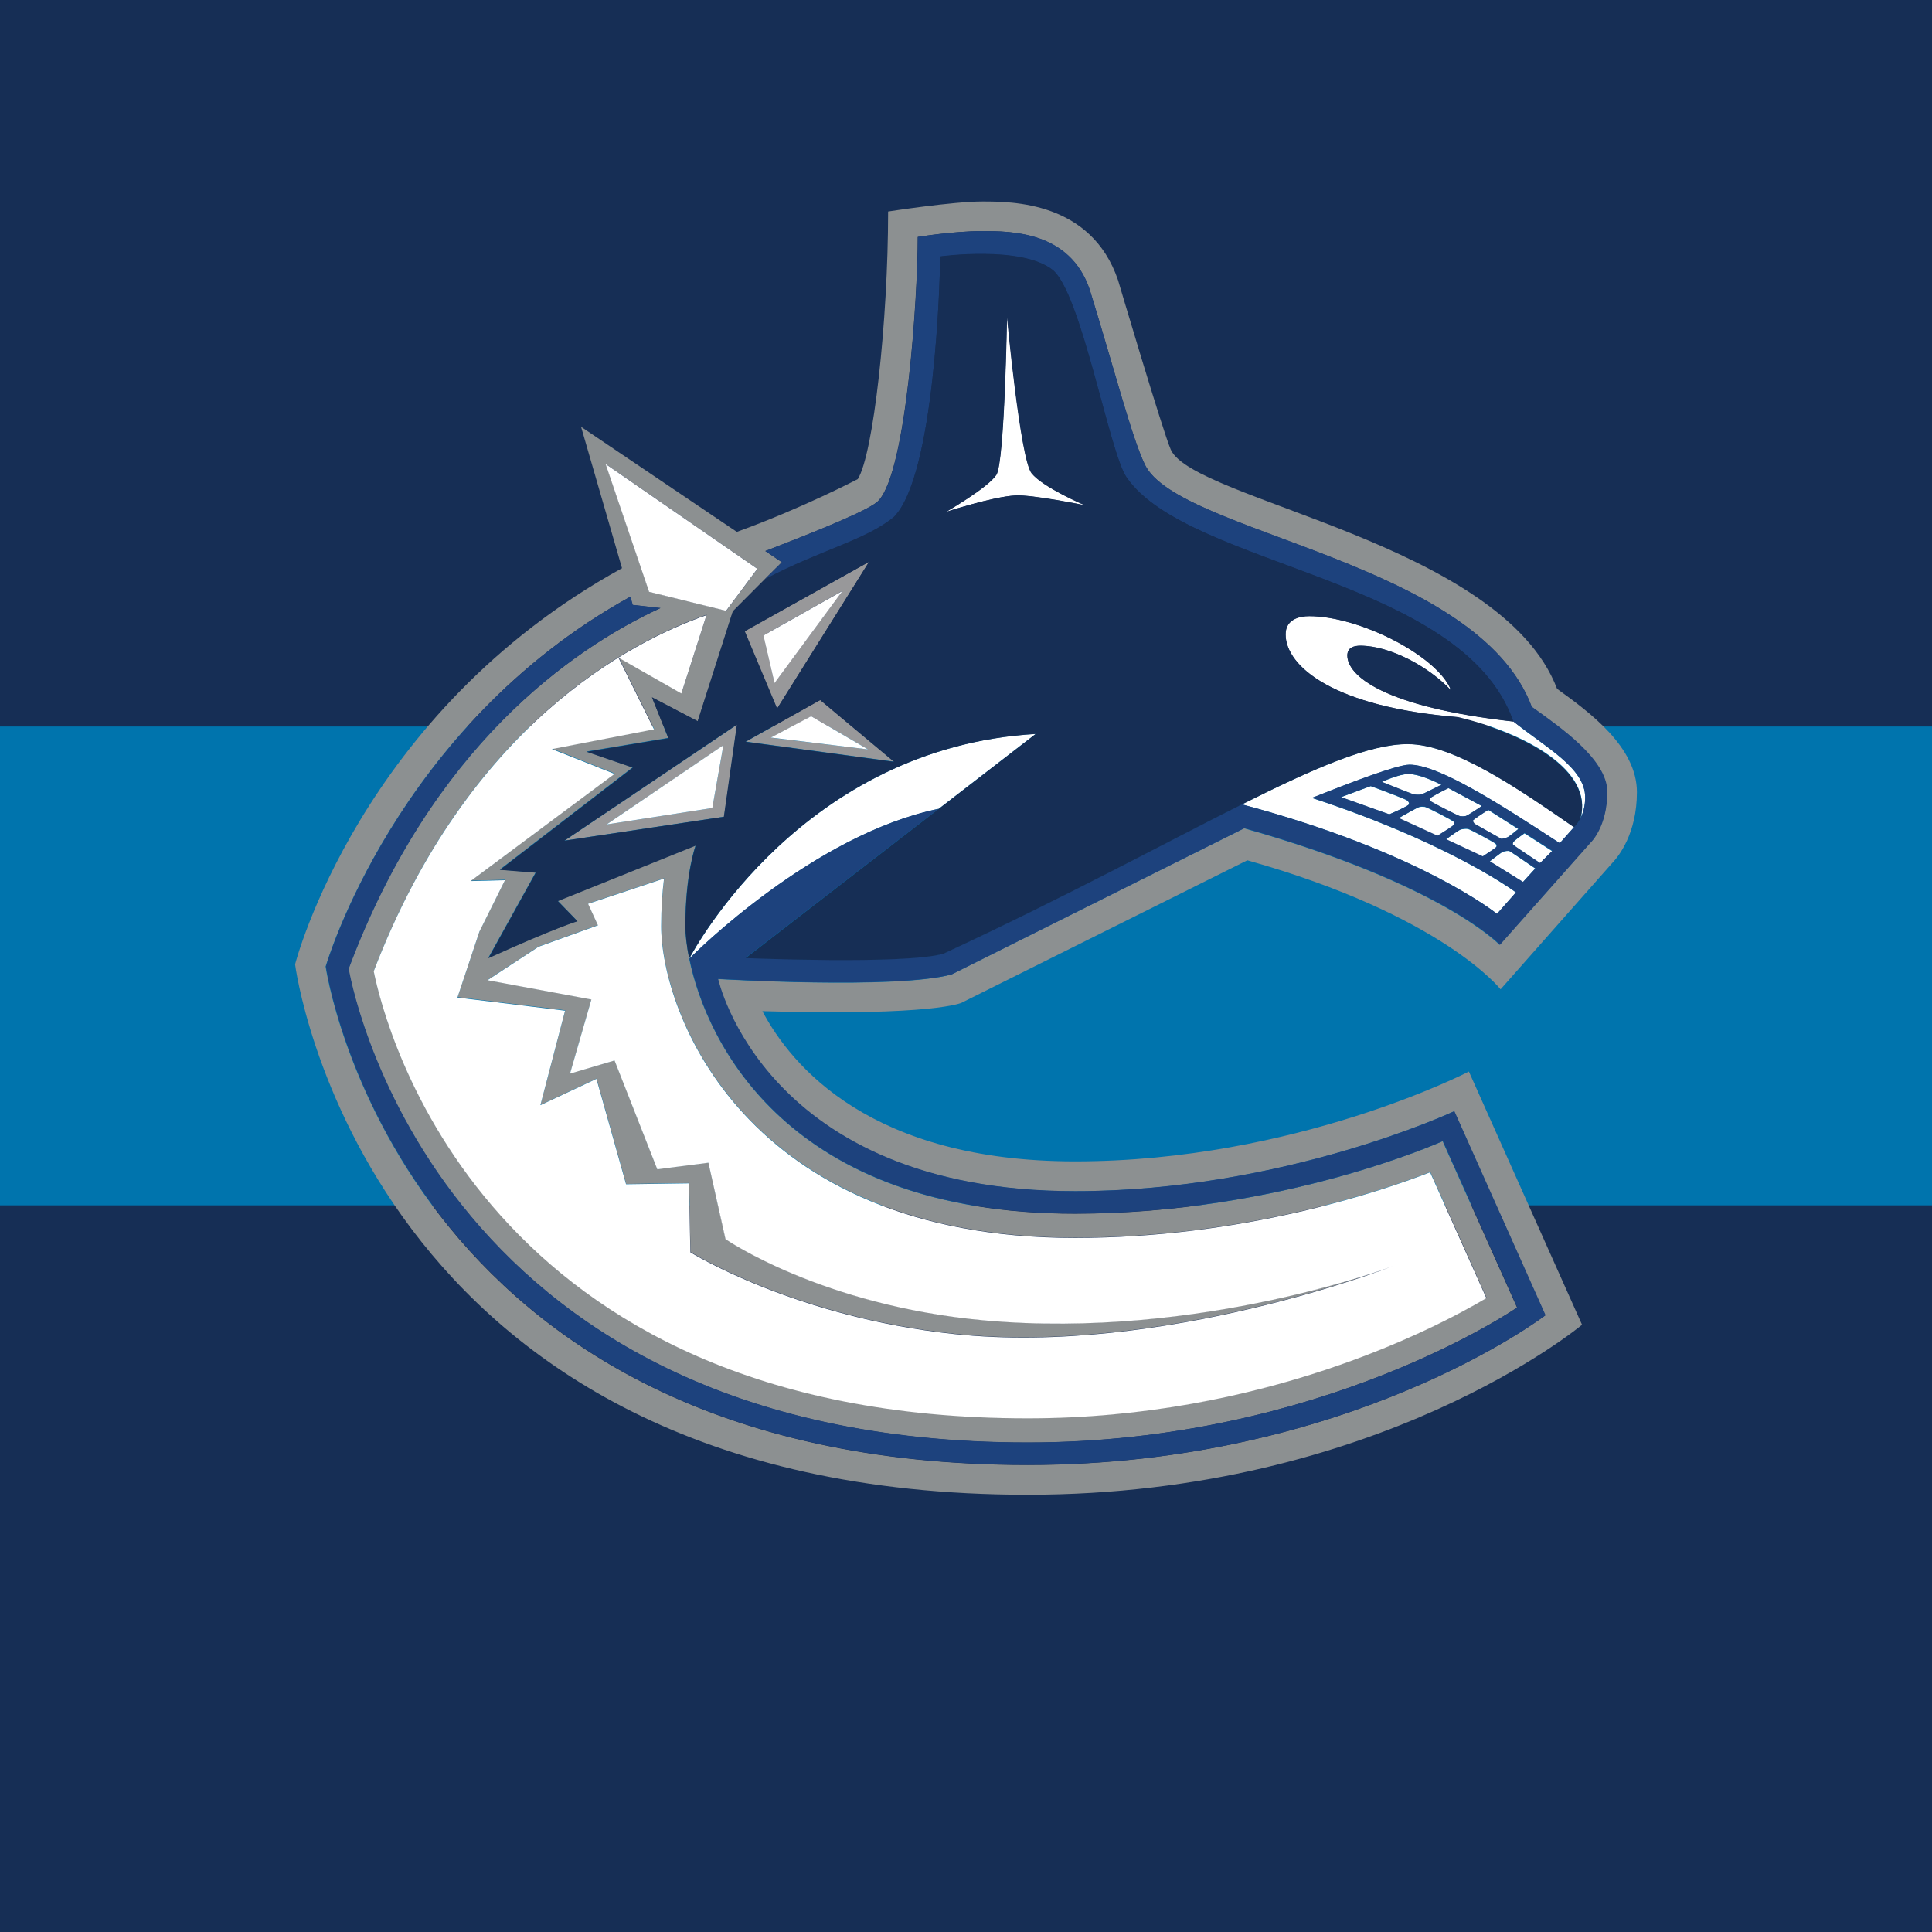 <svg id="Layer_1" xmlns="http://www.w3.org/2000/svg" viewBox="0 0 129.24 129.24"><defs><style>.cls-3,.cls-5,.cls-6{stroke-width:0}.cls-3{fill:#98989a}.cls-5{fill:#162e55}.cls-6{fill:#fff}</style></defs><path class="cls-5" d="M0 0h129.24v129.24H0z"/><path style="fill:#0074ad;stroke-width:0" d="M0 48.6h129.24v32.03H0z"/><path class="cls-6" d="M46.11 64.11v.02c.39-.39 8.35-8.31 16.68-10.02l6.5-5.02C53.76 50 46.51 63.37 46.11 64.12M106.04 53.35c0-1.97-2.6-3.31-4.81-5.09-8.72-.98-11.1-3.08-11.1-4.42 0-.53.44-.65.87-.65 1.98 0 4.59 1.4 6.07 2.99-.86-2.28-6.1-4.97-9.49-4.97-.64 0-1.58.2-1.58 1.22 0 2.15 3.23 4.87 11.54 5.54 4.45 1.06 9.08 3.54 8.19 6.75.16-.33.31-.78.31-1.39M89.7 53.33l3.23 1.15c.6-.26 1.24-.57 1.3-.65.04-.08.04-.15-.1-.28-.1-.08-1.54-.63-2.44-.96l-1.99.74M92.43 52.31c.85.35 2.05.82 2.15.84.14.02.36.03.5 0 .1-.03.81-.39 1.34-.65-.51-.25-1.51-.72-2.2-.72-.64 0-1.78.53-1.78.53M95.63 53.43c-.03.08 0 .12.1.2.13.09 1.81.96 1.94.98.13.01.25.01.38-.02.09-.02.68-.39 1.07-.67l-2.24-1.2c-.58.29-1.2.63-1.25.7M97.22 55.21c.04-.08.06-.14.04-.22-.11-.12-1.78-.98-1.95-1.01-.19-.02-.3-.02-.47.05-.14.06-.99.54-1.29.71l2.6 1.19c.49-.3 1.02-.65 1.07-.71M100.41 56.12c.06.01.23-.03.41-.1.1-.04.48-.35.74-.56l-2.01-1.28c-.48.3-.99.65-1.04.72 0 .02 0 .06.11.21l1.79 1.01M101.24 56.32c-.06.12-.07.16-.03.2.06.06 1.11.75 1.81 1.23l.81-.81-1.85-1.19c-.35.24-.71.52-.74.58M100.09 56.66c.03-.06.02-.16-.06-.22-.1-.1-1.71-.97-1.83-.98-.14-.03-.38 0-.51.04-.07.02-.54.34-.98.66l2.46 1.15c.42-.28.88-.58.92-.64M100.52 56.99c-.07.02-.53.38-.87.64l2.22 1.38.83-.91c-.68-.47-1.66-1.13-1.74-1.17-.09-.02-.32.02-.44.05"/><path class="cls-6" d="M83.06 53.81c11.98 3.18 17.08 7.33 17.08 7.33l1.27-1.44c-.6-.44-5.01-3.49-13.65-6.32 2.57-1.02 5.69-2.22 6.53-2.22 1.91 0 5.83 2.49 10.05 5.25l.96-1.08c-3.69-2.54-8.02-5.56-11.13-5.56-2.53 0-6.17 1.56-11.12 4.05"/><path d="m64.34 67.07 19.1-9.52c13.06 3.67 16.94 8.63 16.94 8.63l7.48-8.46c.41-.43 1.64-1.96 1.64-4.73 0-3.01-3.14-5.33-5.34-6.91-3.72-9.77-24.32-12.6-25.84-16-.52-1.17-3.53-11.34-3.53-11.34-1.79-5.26-7.09-5.26-9.08-5.26s-6.3.67-6.3.67c0 7.33-.99 16.27-2.03 17.9 0 0-3.72 1.95-8.09 3.53l-10.42-7.03 2.74 9.46c-17.58 9.66-21.87 26.5-21.87 26.5s4.52 35.48 49 35.48c23.51 0 37.09-11.37 37.09-11.37l-7.57-16.94s-11.57 6.01-26.35 6.01c-13.63 0-18.96-6.36-20.91-10.05 11.54.34 13.35-.57 13.35-.57M40.52 31.04l10.15 7.01-2.08 2.8-5.16-1.27-2.91-8.55Zm-2.71 36.55-1.65 6.32 3.75-1.76 1.98 7.05 4.21-.06.09 4.61s6.96 4.34 17.64 5.47c13.97 1.49 29.35-4.54 29.35-4.54s-12.89 4.91-27.3 3.63c-10.9-.98-17.34-5.44-17.34-5.44l-1.14-5.11-3.42.44-2.86-7.28-2.98.88 1.43-4.96-6.95-1.29 3.42-2.24 3.97-1.43-.66-1.44 5.08-1.69c-.11.87-.19 1.94-.19 3.2 0 5.7 5.56 20.84 27.67 20.84 11.21 0 20.29-3.04 23.77-4.39l3.76 8.41c-3.52 2.08-14.99 8.04-30.69 8.04-36.38 0-42.98-26.14-43.74-29.91 6.31-16.47 17.2-22.05 22.26-23.82l-1.68 5.24-4.21-2.4 2.38 4.8-6.83 1.32 4.19 1.66-9.63 7.17 2.3-.06-1.71 3.44-1.47 4.41 7.2.88Zm34.1 12.1c13.96 0 25.36-5.35 25.36-5.35l6.1 13.65S90.32 98 68.74 98c-42.18 0-46.96-33.34-46.96-33.34s4.65-16.06 20.38-24.74l.15.55 1.86.21c-5.95 2.75-15.3 9.27-20.86 24.13 0 0 5.12 31.69 45.42 31.69 19.71 0 32.75-9.03 32.75-9.03L96.5 76.34s-10.72 4.85-24.61 4.85c-19.21 0-24.65-11.49-25.79-17.06v-.02c-.18-.88-.26-1.63-.26-2.14 0-3.58.69-5.42.69-5.42l-9.22 3.71 1.31 1.35s-1.38.4-5.96 2.47l3.17-5.72-2.4-.19 8.89-6.84-3.09-1.06 5.47-.91-1.09-2.72 3.06 1.6 2.35-7.35 2.14-2.15 1.14-1.13-1.11-.75c3.72-1.43 7.13-2.81 7.59-3.39 1.86-2.02 2.61-13.63 2.61-17.62 0 0 2.42-.39 4.3-.39s5.87 0 7.2 3.91c1.67 5.41 2.8 9.85 3.69 11.71 2.22 4.63 22.26 6.42 25.89 16.23 1.74 1.26 5.02 3.46 5.02 5.67 0 2.35-1.11 3.39-1.11 3.39l-6.07 6.84s-3.82-4.05-17.09-7.8l-19.58 9.78c-3.78 1.02-15.63.3-15.63.3s3.08 14.2 23.89 14.2" style="fill:#8c9091;stroke-width:0"/><path class="cls-3" d="m54.88 46.82-4.99 2.79 9.93 1.34-4.94-4.13m-.62 1.09 3.8 2.22-6.48-.78 2.68-1.43ZM48.44 54.63l.87-6.16-11.54 7.76 10.67-1.6m-.79-.58-7.07 1.1 7.81-5.29-.74 4.19ZM58.16 37.56l-8.34 4.66 2.17 5.18 6.17-9.85m-7.08 4.95 5.28-2.98-4.55 6.17-.73-3.19Z"/><path class="cls-6" d="m47.65 54.05.74-4.2-7.81 5.3 7.07-1.1M51.57 49.34l6.49.79-3.8-2.22-2.69 1.43M56.36 39.53l-5.29 2.98.74 3.19 4.55-6.17"/><path class="cls-6" d="M95.67 78.42c-3.48 1.35-12.57 4.39-23.77 4.39-22.11 0-27.67-15.14-27.67-20.84 0-1.26.08-2.33.19-3.2l-5.08 1.69.66 1.44-3.97 1.43-3.42 2.24 6.95 1.29-1.43 4.96 2.98-.88 2.86 7.28 3.42-.44 1.14 5.11s6.44 4.46 17.34 5.44c14.41 1.29 27.3-3.63 27.3-3.63s-15.38 6.03-29.35 4.54c-10.68-1.13-17.64-5.47-17.64-5.47l-.09-4.61-4.21.06-1.98-7.05-3.75 1.76 1.65-6.32-7.2-.88 1.47-4.41 1.71-3.44-2.3.06 9.63-7.17-4.19-1.66 6.83-1.32-2.38-4.8 4.21 2.4 1.68-5.24C42.19 42.92 31.31 48.5 25 64.97c.76 3.77 7.36 29.91 43.74 29.91 15.7 0 27.18-5.96 30.69-8.04l-3.76-8.41M48.57 40.86l2.09-2.81-10.15-7.01 2.91 8.55 5.15 1.27M72.6 33.8s-2.81-1.18-3.58-2.15c-.76-.96-1.65-10.53-1.65-10.53s-.16 9.77-.71 10.64c-.57.87-3.37 2.48-3.37 2.48s3.1-1.01 4.63-1.1c1.12-.07 4.68.66 4.68.66"/><path d="M102.48 47.31c-3.63-9.82-23.67-11.61-25.89-16.23-.89-1.86-2.02-6.3-3.69-11.71-1.33-3.91-5.24-3.91-7.2-3.91s-4.3.39-4.3.39c0 3.99-.75 15.61-2.61 17.62-.46.57-3.87 1.95-7.59 3.39l1.11.75-1.14 1.13c3.69-1.95 6.79-2.63 8.63-4.17 2.73-2.75 3.09-15.92 3.09-17.42 0 0 5.4-.74 7.5.88 1.92 1.46 3.82 12.21 4.96 13.88 4.14 6.04 22.53 6.73 25.88 16.34 2.21 1.78 4.81 3.12 4.81 5.09 0 .6-.15 1.06-.31 1.39-.2.4-.43.59-.43.59l-.96 1.08c-4.22-2.76-8.14-5.25-10.05-5.25-.84 0-3.96 1.2-6.53 2.22 8.64 2.83 13.05 5.88 13.65 6.32l-1.27 1.44s-5.11-4.15-17.08-7.33c-5.16 2.58-11.73 6.15-19.93 9.97-2.61.74-13.23.29-13.23.29l12.9-9.96c-8.34 1.7-16.29 9.63-16.68 10.02 1.13 5.57 6.57 17.06 25.79 17.06 13.89 0 24.61-4.85 24.61-4.85l4.98 11.13s-13.03 9.03-32.75 9.03c-40.3 0-45.42-31.69-45.42-31.69 5.56-14.86 14.92-21.38 20.86-24.13l-1.86-.21-.15-.55C26.44 48.59 21.8 64.65 21.8 64.65s4.78 33.34 46.96 33.34c21.57 0 34.63-10.01 34.63-10.01l-6.1-13.65s-11.4 5.35-25.36 5.35c-20.8 0-23.89-14.2-23.89-14.2s11.85.71 15.63-.3l19.58-9.78c13.26 3.74 17.09 7.8 17.09 7.8l6.07-6.84s1.11-1.04 1.11-3.39c0-2.21-3.28-4.41-5.02-5.67m-.92 8.15c-.26.22-.64.53-.74.56-.18.06-.35.11-.41.1l-1.79-1.01c-.11-.15-.11-.19-.11-.21.05-.07.56-.42 1.04-.72l2.01 1.28Zm-2.44-1.54c-.4.27-.98.64-1.07.67-.13.03-.25.03-.38.02-.13-.02-1.81-.89-1.94-.98-.11-.08-.13-.12-.1-.2.05-.08.67-.42 1.25-.7l2.24 1.2Zm-4.91-2.14c.68 0 1.69.47 2.2.72-.52.26-1.23.62-1.34.65-.14.03-.36.02-.5 0-.1-.02-1.29-.5-2.15-.84 0 0 1.14-.53 1.78-.53m-4.51 1.55 1.99-.74c.9.32 2.35.87 2.44.96.14.13.14.2.1.28-.06.09-.7.4-1.3.65l-3.23-1.15Zm3.85 1.4c.3-.17 1.15-.64 1.29-.71.17-.08.28-.08.47-.05.18.03 1.84.89 1.95 1.01.02.08 0 .14-.04.22-.05.06-.58.41-1.07.71l-2.6-1.19Zm3.17 1.42c.44-.32.91-.64.98-.66.13-.04.38-.08.51-.04.12.02 1.72.88 1.83.98.08.07.09.16.06.22-.04.06-.5.37-.92.64l-2.46-1.15Zm5.15 2.85-2.22-1.38c.34-.26.81-.62.87-.64.11-.04.35-.08.44-.05.08.04 1.06.7 1.74 1.17l-.83.91Zm1.15-1.26c-.71-.47-1.75-1.16-1.81-1.23-.03-.04-.03-.09.03-.2.04-.06.4-.34.74-.58l1.85 1.19-.81.81Z" style="stroke-width:0;fill:#1d427d"/><path class="cls-5" d="M97.54 47.98C89.23 47.31 86 44.59 86 42.44c0-1.02.94-1.22 1.58-1.22 3.4 0 8.63 2.69 9.49 4.97-1.49-1.59-4.1-2.99-6.07-2.99-.42 0-.87.12-.87.65 0 1.34 2.38 3.44 11.1 4.42-3.35-9.62-21.74-10.3-25.88-16.34-1.15-1.67-3.05-12.42-4.96-13.88-2.1-1.62-7.5-.88-7.5-.88 0 1.5-.36 14.67-3.09 17.42-1.84 1.54-4.93 2.22-8.63 4.17l-2.14 2.15-2.35 7.35-3.06-1.6 1.09 2.72-5.47.91 3.09 1.06-8.89 6.84 2.4.19-3.17 5.72c4.57-2.07 5.96-2.47 5.96-2.47l-1.31-1.35 9.22-3.71s-.69 1.84-.69 5.42c0 .51.08 1.26.25 2.14.4-.75 7.65-14.12 23.18-15.03l-19.4 14.99s10.62.45 13.23-.29c8.2-3.81 14.78-7.39 19.93-9.97 4.95-2.48 8.59-4.05 11.12-4.05 3.11 0 7.44 3.01 11.13 5.56 0 0 .23-.19.43-.59.89-3.21-3.74-5.69-8.19-6.75m-49.11 6.64-10.67 1.6 11.54-7.76-.87 6.16Zm9.72-17.07-6.17 9.85-2.17-5.18 8.34-4.66Zm-8.27 12.05 4.99-2.79 4.94 4.13-9.93-1.34ZM67.9 33.15c-1.53.08-4.63 1.1-4.63 1.1s2.8-1.61 3.37-2.48c.56-.87.71-10.64.71-10.64s.89 9.57 1.65 10.53c.77.96 3.58 2.15 3.58 2.15s-3.56-.73-4.68-.66"/></svg>
